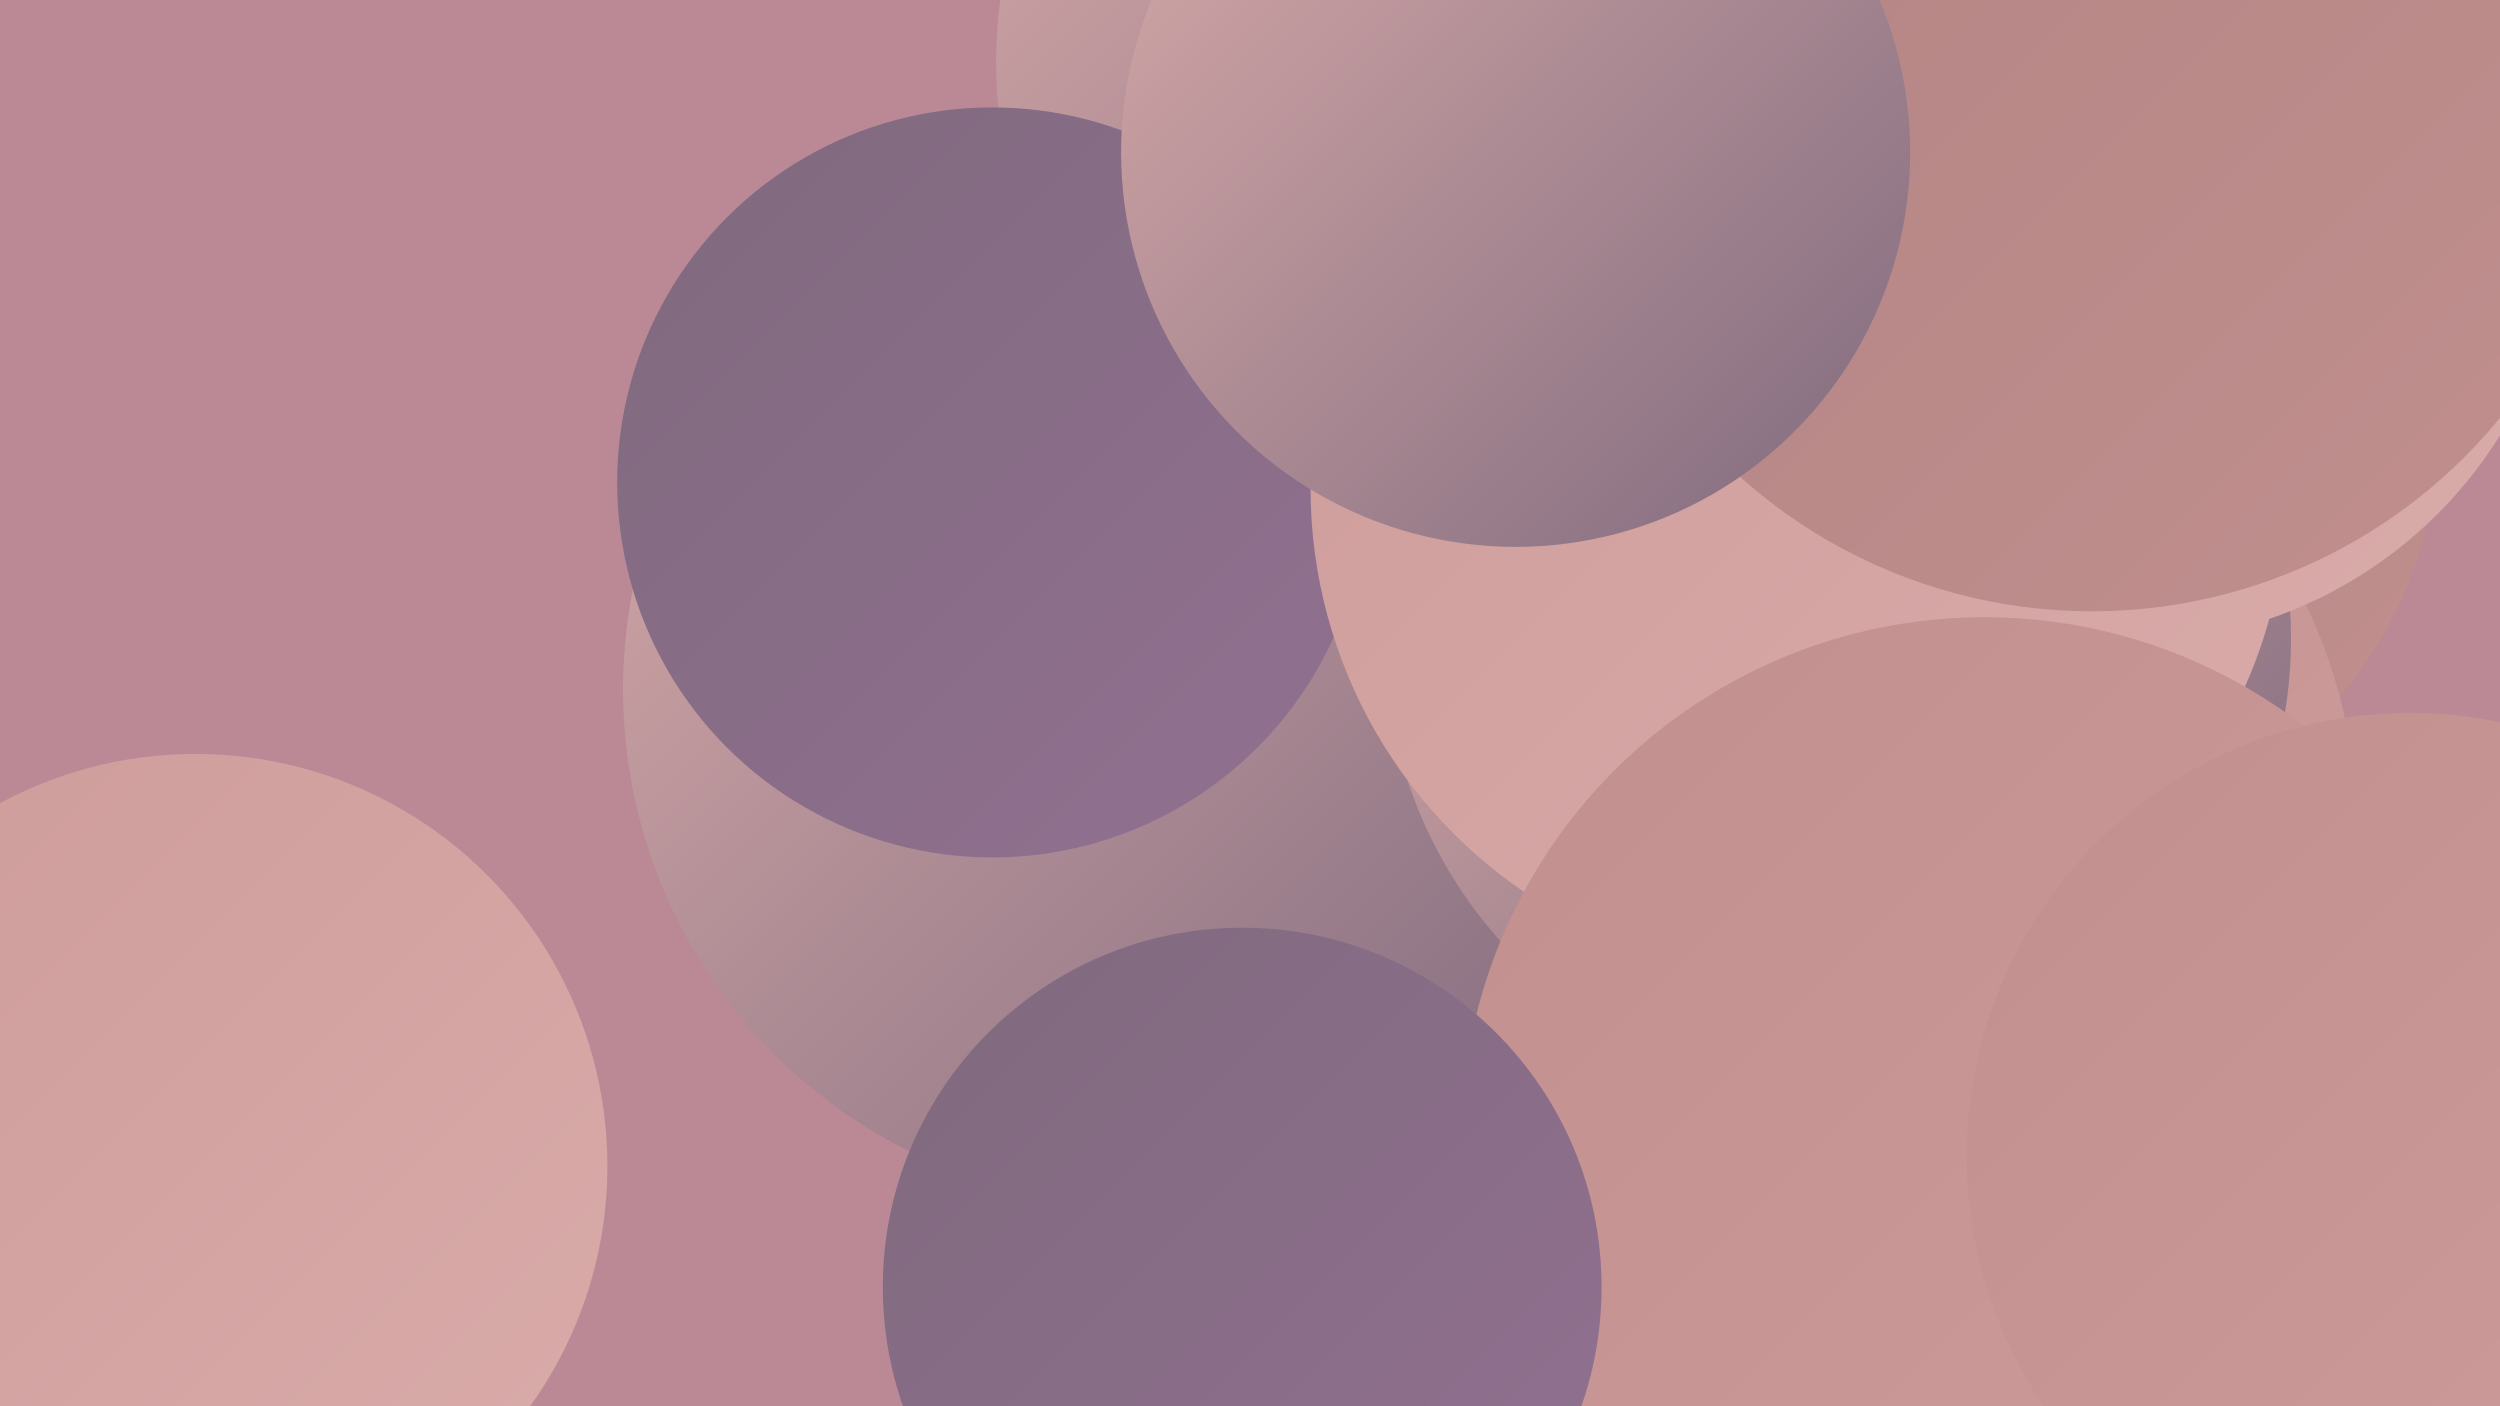 <?xml version="1.0" encoding="UTF-8"?><svg width="1280" height="720" xmlns="http://www.w3.org/2000/svg"><defs><linearGradient id="grad0" x1="0%" y1="0%" x2="100%" y2="100%"><stop offset="0%" style="stop-color:#7f6a7e;stop-opacity:1" /><stop offset="100%" style="stop-color:#927091;stop-opacity:1" /></linearGradient><linearGradient id="grad1" x1="0%" y1="0%" x2="100%" y2="100%"><stop offset="0%" style="stop-color:#927091;stop-opacity:1" /><stop offset="100%" style="stop-color:#a379a2;stop-opacity:1" /></linearGradient><linearGradient id="grad2" x1="0%" y1="0%" x2="100%" y2="100%"><stop offset="0%" style="stop-color:#a379a2;stop-opacity:1" /><stop offset="100%" style="stop-color:#b28383;stop-opacity:1" /></linearGradient><linearGradient id="grad3" x1="0%" y1="0%" x2="100%" y2="100%"><stop offset="0%" style="stop-color:#b28383;stop-opacity:1" /><stop offset="100%" style="stop-color:#c08f8e;stop-opacity:1" /></linearGradient><linearGradient id="grad4" x1="0%" y1="0%" x2="100%" y2="100%"><stop offset="0%" style="stop-color:#c08f8e;stop-opacity:1" /><stop offset="100%" style="stop-color:#cd9c9b;stop-opacity:1" /></linearGradient><linearGradient id="grad5" x1="0%" y1="0%" x2="100%" y2="100%"><stop offset="0%" style="stop-color:#cd9c9b;stop-opacity:1" /><stop offset="100%" style="stop-color:#d9aba9;stop-opacity:1" /></linearGradient><linearGradient id="grad6" x1="0%" y1="0%" x2="100%" y2="100%"><stop offset="0%" style="stop-color:#d9aba9;stop-opacity:1" /><stop offset="100%" style="stop-color:#7f6a7e;stop-opacity:1" /></linearGradient></defs><rect width="1280" height="720" fill="#ba8995" /><circle cx="724" cy="402" r="269" fill="url(#grad3)" /><circle cx="1156" cy="685" r="276" fill="url(#grad3)" /><circle cx="1039" cy="221" r="209" fill="url(#grad3)" /><circle cx="747" cy="32" r="237" fill="url(#grad6)" /><circle cx="925" cy="217" r="223" fill="url(#grad1)" /><circle cx="937" cy="426" r="270" fill="url(#grad4)" /><circle cx="583" cy="353" r="264" fill="url(#grad6)" /><circle cx="23" cy="618" r="189" fill="url(#grad1)" /><circle cx="508" cy="247" r="192" fill="url(#grad0)" /><circle cx="941" cy="327" r="232" fill="url(#grad6)" /><circle cx="1089" cy="104" r="225" fill="url(#grad5)" /><circle cx="942" cy="88" r="209" fill="url(#grad6)" /><circle cx="921" cy="250" r="250" fill="url(#grad5)" /><circle cx="1030" cy="672" r="260" fill="url(#grad2)" /><circle cx="1016" cy="584" r="268" fill="url(#grad4)" /><circle cx="1071" cy="43" r="270" fill="url(#grad3)" /><circle cx="100" cy="597" r="211" fill="url(#grad5)" /><circle cx="776" cy="78" r="202" fill="url(#grad6)" /><circle cx="636" cy="659" r="184" fill="url(#grad0)" /><circle cx="1234" cy="592" r="227" fill="url(#grad4)" /></svg>